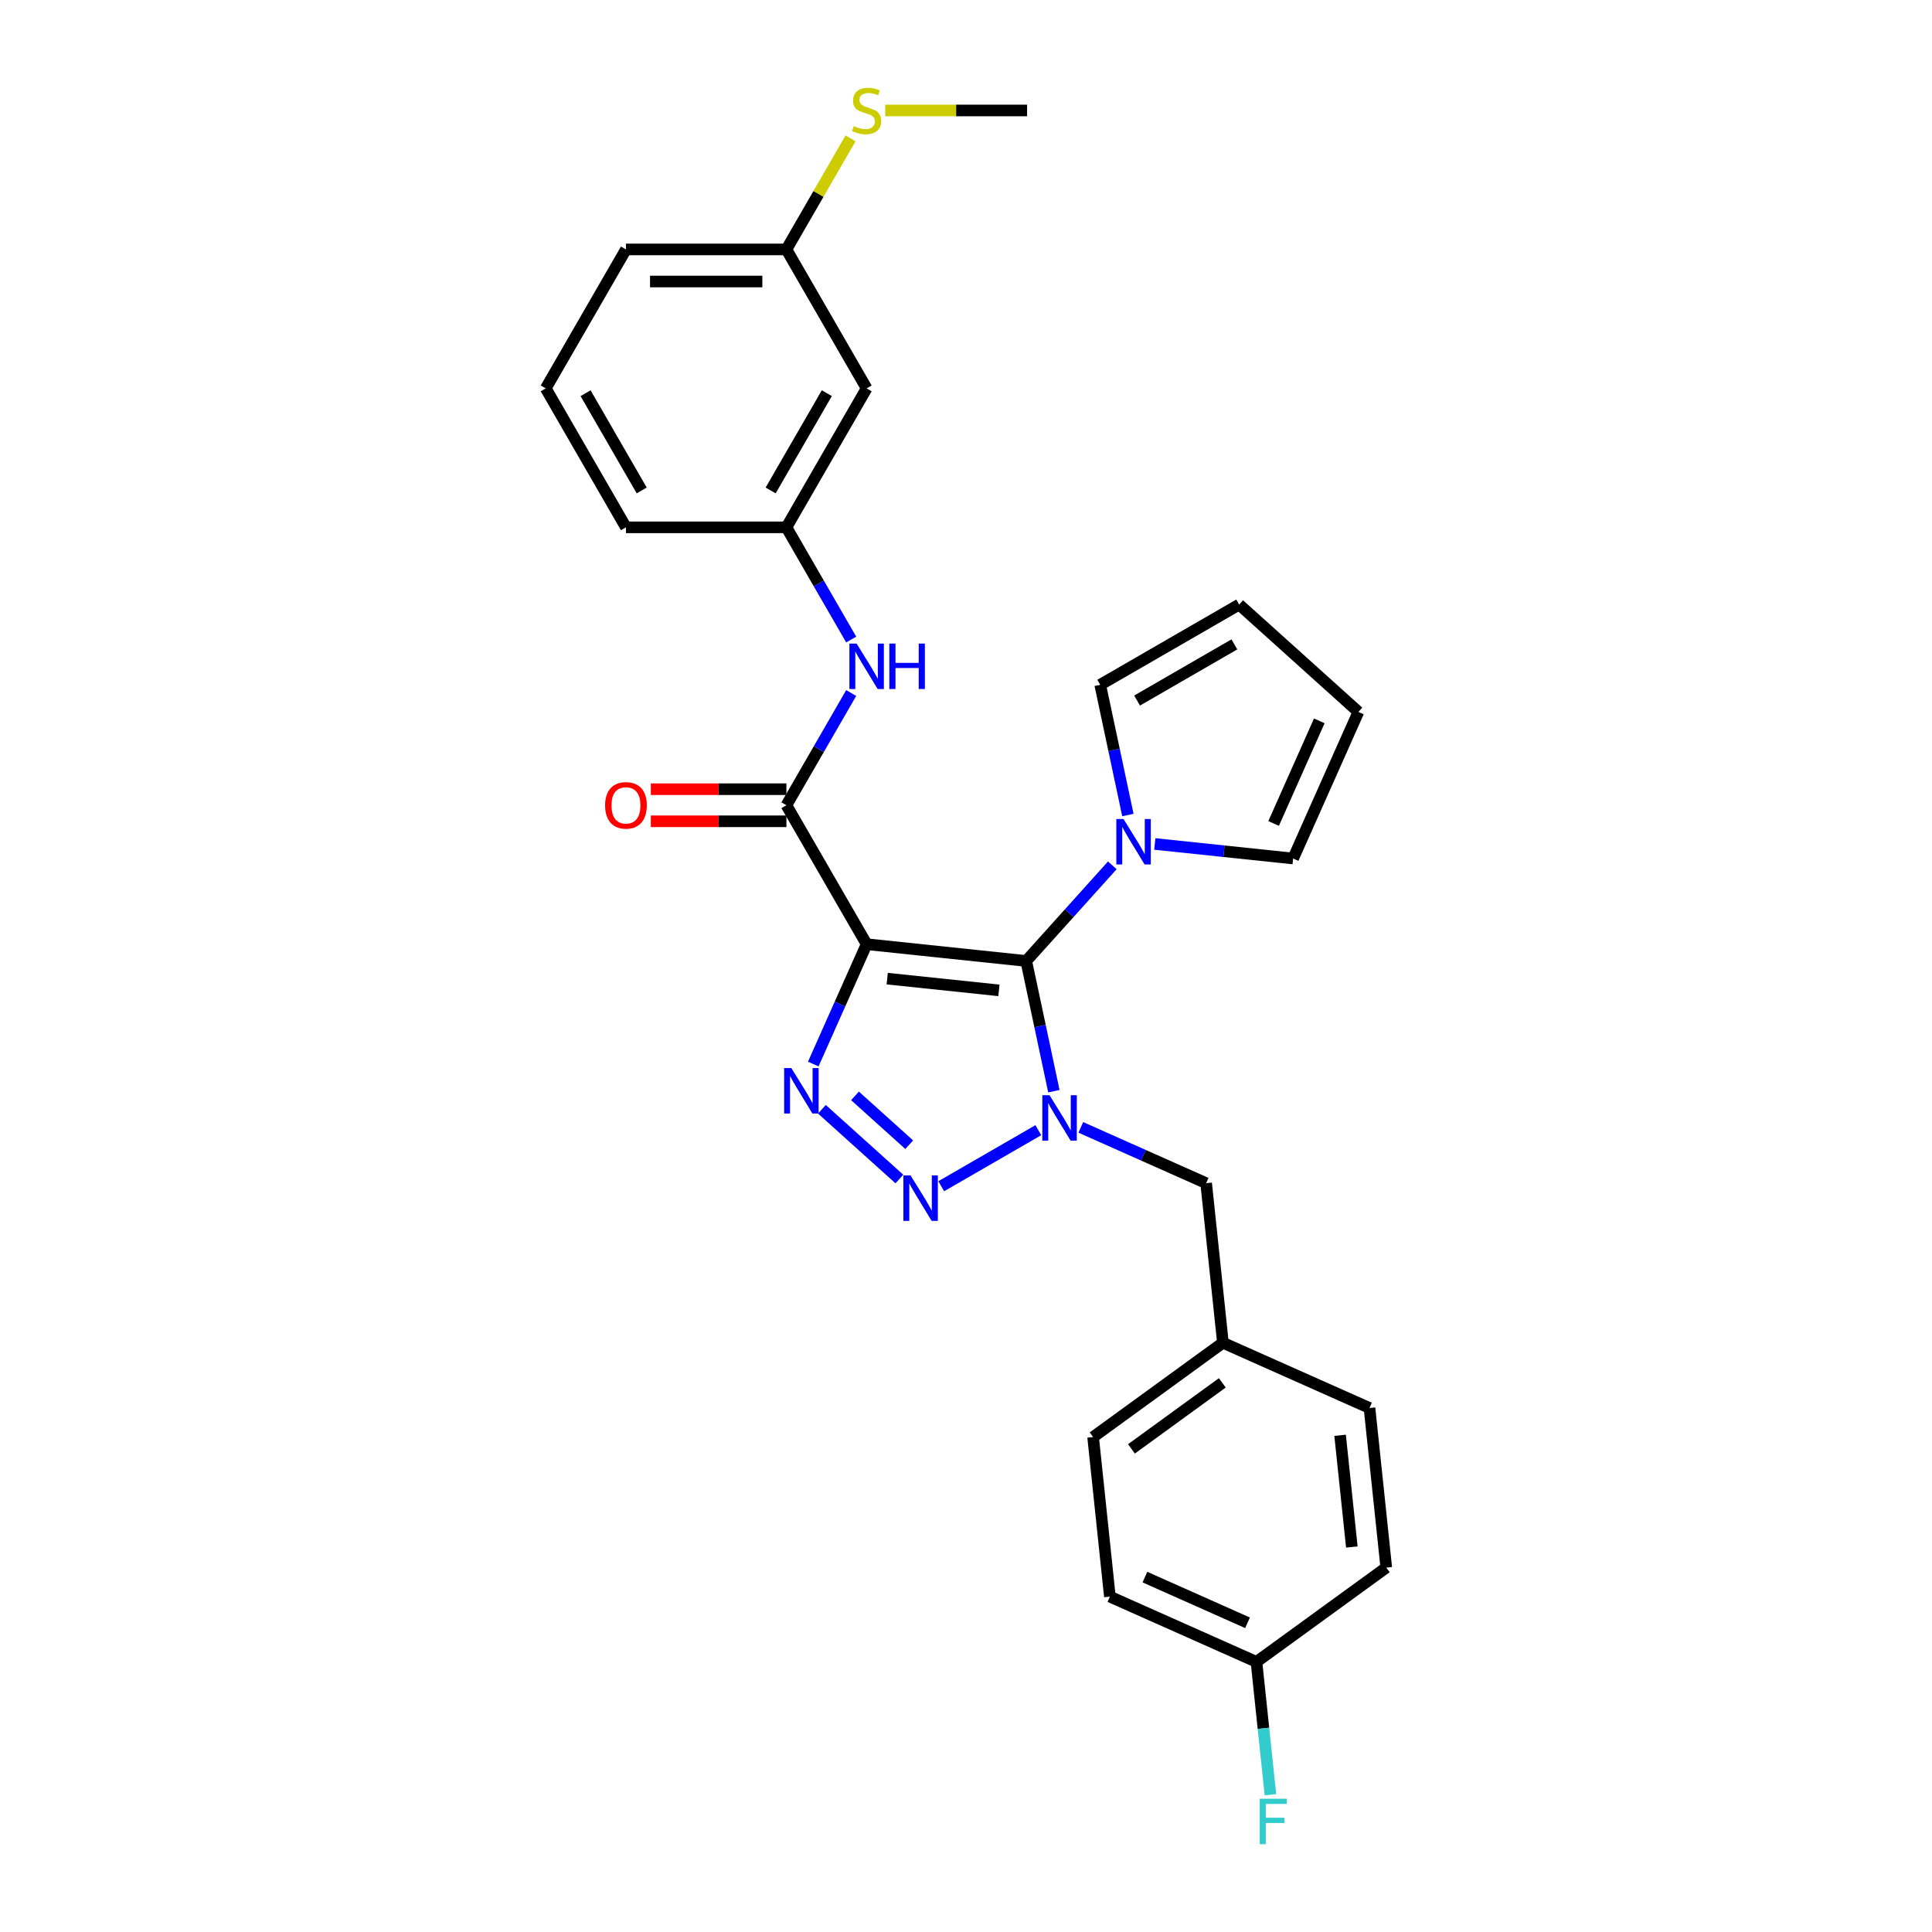 <?xml version='1.0' encoding='iso-8859-1'?>
<svg version='1.1' baseProfile='full'
              xmlns='http://www.w3.org/2000/svg'
                      xmlns:rdkit='http://www.rdkit.org/xml'
                      xmlns:xlink='http://www.w3.org/1999/xlink'
                  xml:space='preserve'
width='1000px' height='1000px' viewBox='0 0 1000 1000'>
<!-- END OF HEADER -->
<rect style='opacity:1.0;fill:#FFFFFF;stroke:none' width='1000' height='1000' x='0' y='0'> </rect>
<path class='bond-0' d='M 531.163,497.397 L 538.325,531.096' style='fill:none;fill-rule:evenodd;stroke:#000000;stroke-width:6px;stroke-linecap:butt;stroke-linejoin:miter;stroke-opacity:1' />
<path class='bond-0' d='M 538.325,531.096 L 545.488,564.795' style='fill:none;fill-rule:evenodd;stroke:#0000FF;stroke-width:6px;stroke-linecap:butt;stroke-linejoin:miter;stroke-opacity:1' />
<path class='bond-1' d='M 531.163,497.397 L 448.569,488.716' style='fill:none;fill-rule:evenodd;stroke:#000000;stroke-width:6px;stroke-linecap:butt;stroke-linejoin:miter;stroke-opacity:1' />
<path class='bond-1' d='M 517.037,512.613 L 459.221,506.537' style='fill:none;fill-rule:evenodd;stroke:#000000;stroke-width:6px;stroke-linecap:butt;stroke-linejoin:miter;stroke-opacity:1' />
<path class='bond-5' d='M 531.163,497.397 L 553.45,472.644' style='fill:none;fill-rule:evenodd;stroke:#000000;stroke-width:6px;stroke-linecap:butt;stroke-linejoin:miter;stroke-opacity:1' />
<path class='bond-5' d='M 553.45,472.644 L 575.737,447.891' style='fill:none;fill-rule:evenodd;stroke:#0000FF;stroke-width:6px;stroke-linecap:butt;stroke-linejoin:miter;stroke-opacity:1' />
<path class='bond-2' d='M 537.434,584.979 L 487.185,613.99' style='fill:none;fill-rule:evenodd;stroke:#0000FF;stroke-width:6px;stroke-linecap:butt;stroke-linejoin:miter;stroke-opacity:1' />
<path class='bond-7' d='M 559.425,583.526 L 591.862,597.968' style='fill:none;fill-rule:evenodd;stroke:#0000FF;stroke-width:6px;stroke-linecap:butt;stroke-linejoin:miter;stroke-opacity:1' />
<path class='bond-7' d='M 591.862,597.968 L 624.298,612.41' style='fill:none;fill-rule:evenodd;stroke:#000000;stroke-width:6px;stroke-linecap:butt;stroke-linejoin:miter;stroke-opacity:1' />
<path class='bond-3' d='M 448.569,488.716 L 434.759,519.732' style='fill:none;fill-rule:evenodd;stroke:#000000;stroke-width:6px;stroke-linecap:butt;stroke-linejoin:miter;stroke-opacity:1' />
<path class='bond-3' d='M 434.759,519.732 L 420.95,550.749' style='fill:none;fill-rule:evenodd;stroke:#0000FF;stroke-width:6px;stroke-linecap:butt;stroke-linejoin:miter;stroke-opacity:1' />
<path class='bond-4' d='M 448.569,488.716 L 407.044,416.793' style='fill:none;fill-rule:evenodd;stroke:#000000;stroke-width:6px;stroke-linecap:butt;stroke-linejoin:miter;stroke-opacity:1' />
<path class='bond-28' d='M 465.511,610.255 L 425.415,574.152' style='fill:none;fill-rule:evenodd;stroke:#0000FF;stroke-width:6px;stroke-linecap:butt;stroke-linejoin:miter;stroke-opacity:1' />
<path class='bond-28' d='M 470.611,592.496 L 442.544,567.224' style='fill:none;fill-rule:evenodd;stroke:#0000FF;stroke-width:6px;stroke-linecap:butt;stroke-linejoin:miter;stroke-opacity:1' />
<path class='bond-6' d='M 407.044,416.793 L 423.812,387.75' style='fill:none;fill-rule:evenodd;stroke:#000000;stroke-width:6px;stroke-linecap:butt;stroke-linejoin:miter;stroke-opacity:1' />
<path class='bond-6' d='M 423.812,387.75 L 440.58,358.707' style='fill:none;fill-rule:evenodd;stroke:#0000FF;stroke-width:6px;stroke-linecap:butt;stroke-linejoin:miter;stroke-opacity:1' />
<path class='bond-10' d='M 407.044,408.488 L 371.956,408.488' style='fill:none;fill-rule:evenodd;stroke:#000000;stroke-width:6px;stroke-linecap:butt;stroke-linejoin:miter;stroke-opacity:1' />
<path class='bond-10' d='M 371.956,408.488 L 336.868,408.488' style='fill:none;fill-rule:evenodd;stroke:#FF0000;stroke-width:6px;stroke-linecap:butt;stroke-linejoin:miter;stroke-opacity:1' />
<path class='bond-10' d='M 407.044,425.098 L 371.956,425.098' style='fill:none;fill-rule:evenodd;stroke:#000000;stroke-width:6px;stroke-linecap:butt;stroke-linejoin:miter;stroke-opacity:1' />
<path class='bond-10' d='M 371.956,425.098 L 336.868,425.098' style='fill:none;fill-rule:evenodd;stroke:#FF0000;stroke-width:6px;stroke-linecap:butt;stroke-linejoin:miter;stroke-opacity:1' />
<path class='bond-8' d='M 583.792,421.843 L 576.629,388.144' style='fill:none;fill-rule:evenodd;stroke:#0000FF;stroke-width:6px;stroke-linecap:butt;stroke-linejoin:miter;stroke-opacity:1' />
<path class='bond-8' d='M 576.629,388.144 L 569.466,354.445' style='fill:none;fill-rule:evenodd;stroke:#000000;stroke-width:6px;stroke-linecap:butt;stroke-linejoin:miter;stroke-opacity:1' />
<path class='bond-9' d='M 597.729,436.835 L 633.528,440.598' style='fill:none;fill-rule:evenodd;stroke:#0000FF;stroke-width:6px;stroke-linecap:butt;stroke-linejoin:miter;stroke-opacity:1' />
<path class='bond-9' d='M 633.528,440.598 L 669.327,444.36' style='fill:none;fill-rule:evenodd;stroke:#000000;stroke-width:6px;stroke-linecap:butt;stroke-linejoin:miter;stroke-opacity:1' />
<path class='bond-11' d='M 440.58,331.035 L 423.812,301.992' style='fill:none;fill-rule:evenodd;stroke:#0000FF;stroke-width:6px;stroke-linecap:butt;stroke-linejoin:miter;stroke-opacity:1' />
<path class='bond-11' d='M 423.812,301.992 L 407.044,272.948' style='fill:none;fill-rule:evenodd;stroke:#000000;stroke-width:6px;stroke-linecap:butt;stroke-linejoin:miter;stroke-opacity:1' />
<path class='bond-15' d='M 624.298,612.41 L 632.979,695.004' style='fill:none;fill-rule:evenodd;stroke:#000000;stroke-width:6px;stroke-linecap:butt;stroke-linejoin:miter;stroke-opacity:1' />
<path class='bond-13' d='M 569.466,354.445 L 641.389,312.921' style='fill:none;fill-rule:evenodd;stroke:#000000;stroke-width:6px;stroke-linecap:butt;stroke-linejoin:miter;stroke-opacity:1' />
<path class='bond-13' d='M 588.56,362.601 L 638.905,333.534' style='fill:none;fill-rule:evenodd;stroke:#000000;stroke-width:6px;stroke-linecap:butt;stroke-linejoin:miter;stroke-opacity:1' />
<path class='bond-14' d='M 669.327,444.36 L 703.106,368.491' style='fill:none;fill-rule:evenodd;stroke:#000000;stroke-width:6px;stroke-linecap:butt;stroke-linejoin:miter;stroke-opacity:1' />
<path class='bond-14' d='M 659.22,426.224 L 682.865,373.116' style='fill:none;fill-rule:evenodd;stroke:#000000;stroke-width:6px;stroke-linecap:butt;stroke-linejoin:miter;stroke-opacity:1' />
<path class='bond-12' d='M 407.044,272.948 L 448.569,201.026' style='fill:none;fill-rule:evenodd;stroke:#000000;stroke-width:6px;stroke-linecap:butt;stroke-linejoin:miter;stroke-opacity:1' />
<path class='bond-12' d='M 398.888,253.855 L 427.955,203.509' style='fill:none;fill-rule:evenodd;stroke:#000000;stroke-width:6px;stroke-linecap:butt;stroke-linejoin:miter;stroke-opacity:1' />
<path class='bond-25' d='M 407.044,272.948 L 323.995,272.948' style='fill:none;fill-rule:evenodd;stroke:#000000;stroke-width:6px;stroke-linecap:butt;stroke-linejoin:miter;stroke-opacity:1' />
<path class='bond-16' d='M 448.569,201.026 L 407.044,129.104' style='fill:none;fill-rule:evenodd;stroke:#000000;stroke-width:6px;stroke-linecap:butt;stroke-linejoin:miter;stroke-opacity:1' />
<path class='bond-29' d='M 641.389,312.921 L 703.106,368.491' style='fill:none;fill-rule:evenodd;stroke:#000000;stroke-width:6px;stroke-linecap:butt;stroke-linejoin:miter;stroke-opacity:1' />
<path class='bond-20' d='M 632.979,695.004 L 708.848,728.783' style='fill:none;fill-rule:evenodd;stroke:#000000;stroke-width:6px;stroke-linecap:butt;stroke-linejoin:miter;stroke-opacity:1' />
<path class='bond-21' d='M 632.979,695.004 L 565.791,743.819' style='fill:none;fill-rule:evenodd;stroke:#000000;stroke-width:6px;stroke-linecap:butt;stroke-linejoin:miter;stroke-opacity:1' />
<path class='bond-21' d='M 632.664,715.764 L 585.633,749.934' style='fill:none;fill-rule:evenodd;stroke:#000000;stroke-width:6px;stroke-linecap:butt;stroke-linejoin:miter;stroke-opacity:1' />
<path class='bond-18' d='M 407.044,129.104 L 423.64,100.359' style='fill:none;fill-rule:evenodd;stroke:#000000;stroke-width:6px;stroke-linecap:butt;stroke-linejoin:miter;stroke-opacity:1' />
<path class='bond-18' d='M 423.64,100.359 L 440.235,71.615' style='fill:none;fill-rule:evenodd;stroke:#CCCC00;stroke-width:6px;stroke-linecap:butt;stroke-linejoin:miter;stroke-opacity:1' />
<path class='bond-31' d='M 407.044,129.104 L 323.995,129.104' style='fill:none;fill-rule:evenodd;stroke:#000000;stroke-width:6px;stroke-linecap:butt;stroke-linejoin:miter;stroke-opacity:1' />
<path class='bond-31' d='M 394.587,145.713 L 336.453,145.713' style='fill:none;fill-rule:evenodd;stroke:#000000;stroke-width:6px;stroke-linecap:butt;stroke-linejoin:miter;stroke-opacity:1' />
<path class='bond-17' d='M 650.341,860.192 L 574.472,826.413' style='fill:none;fill-rule:evenodd;stroke:#000000;stroke-width:6px;stroke-linecap:butt;stroke-linejoin:miter;stroke-opacity:1' />
<path class='bond-17' d='M 645.717,839.951 L 592.608,816.306' style='fill:none;fill-rule:evenodd;stroke:#000000;stroke-width:6px;stroke-linecap:butt;stroke-linejoin:miter;stroke-opacity:1' />
<path class='bond-19' d='M 650.341,860.192 L 653.955,894.571' style='fill:none;fill-rule:evenodd;stroke:#000000;stroke-width:6px;stroke-linecap:butt;stroke-linejoin:miter;stroke-opacity:1' />
<path class='bond-19' d='M 653.955,894.571 L 657.568,928.95' style='fill:none;fill-rule:evenodd;stroke:#33CCCC;stroke-width:6px;stroke-linecap:butt;stroke-linejoin:miter;stroke-opacity:1' />
<path class='bond-30' d='M 650.341,860.192 L 717.529,811.377' style='fill:none;fill-rule:evenodd;stroke:#000000;stroke-width:6px;stroke-linecap:butt;stroke-linejoin:miter;stroke-opacity:1' />
<path class='bond-27' d='M 458.186,57.181 L 494.902,57.181' style='fill:none;fill-rule:evenodd;stroke:#CCCC00;stroke-width:6px;stroke-linecap:butt;stroke-linejoin:miter;stroke-opacity:1' />
<path class='bond-27' d='M 494.902,57.181 L 531.617,57.181' style='fill:none;fill-rule:evenodd;stroke:#000000;stroke-width:6px;stroke-linecap:butt;stroke-linejoin:miter;stroke-opacity:1' />
<path class='bond-23' d='M 708.848,728.783 L 717.529,811.377' style='fill:none;fill-rule:evenodd;stroke:#000000;stroke-width:6px;stroke-linecap:butt;stroke-linejoin:miter;stroke-opacity:1' />
<path class='bond-23' d='M 693.632,742.908 L 699.708,800.724' style='fill:none;fill-rule:evenodd;stroke:#000000;stroke-width:6px;stroke-linecap:butt;stroke-linejoin:miter;stroke-opacity:1' />
<path class='bond-22' d='M 565.791,743.819 L 574.472,826.413' style='fill:none;fill-rule:evenodd;stroke:#000000;stroke-width:6px;stroke-linecap:butt;stroke-linejoin:miter;stroke-opacity:1' />
<path class='bond-24' d='M 282.471,201.026 L 323.995,272.948' style='fill:none;fill-rule:evenodd;stroke:#000000;stroke-width:6px;stroke-linecap:butt;stroke-linejoin:miter;stroke-opacity:1' />
<path class='bond-24' d='M 303.084,203.509 L 332.151,253.855' style='fill:none;fill-rule:evenodd;stroke:#000000;stroke-width:6px;stroke-linecap:butt;stroke-linejoin:miter;stroke-opacity:1' />
<path class='bond-26' d='M 282.471,201.026 L 323.995,129.104' style='fill:none;fill-rule:evenodd;stroke:#000000;stroke-width:6px;stroke-linecap:butt;stroke-linejoin:miter;stroke-opacity:1' />
<path  class='atom-1' d='M 543.231 566.871
L 550.937 579.328
Q 551.702 580.558, 552.931 582.783
Q 554.16 585.009, 554.226 585.142
L 554.226 566.871
L 557.349 566.871
L 557.349 590.391
L 554.127 590.391
L 545.855 576.771
Q 544.891 575.176, 543.862 573.349
Q 542.865 571.522, 542.566 570.957
L 542.566 590.391
L 539.51 590.391
L 539.51 566.871
L 543.231 566.871
' fill='#0000FF'/>
<path  class='atom-3' d='M 471.308 608.396
L 479.015 620.853
Q 479.779 622.082, 481.008 624.308
Q 482.237 626.533, 482.304 626.666
L 482.304 608.396
L 485.426 608.396
L 485.426 631.915
L 482.204 631.915
L 473.932 618.295
Q 472.969 616.7, 471.939 614.873
Q 470.943 613.046, 470.644 612.482
L 470.644 631.915
L 467.587 631.915
L 467.587 608.396
L 471.308 608.396
' fill='#0000FF'/>
<path  class='atom-4' d='M 409.591 552.825
L 417.298 565.282
Q 418.062 566.512, 419.291 568.737
Q 420.52 570.963, 420.586 571.096
L 420.586 552.825
L 423.709 552.825
L 423.709 576.344
L 420.487 576.344
L 412.215 562.724
Q 411.252 561.13, 410.222 559.303
Q 409.225 557.476, 408.926 556.911
L 408.926 576.344
L 405.87 576.344
L 405.87 552.825
L 409.591 552.825
' fill='#0000FF'/>
<path  class='atom-6' d='M 581.534 423.92
L 589.241 436.377
Q 590.005 437.606, 591.234 439.832
Q 592.463 442.058, 592.53 442.19
L 592.53 423.92
L 595.653 423.92
L 595.653 447.439
L 592.43 447.439
L 584.159 433.819
Q 583.195 432.225, 582.165 430.398
Q 581.169 428.57, 580.87 428.006
L 580.87 447.439
L 577.814 447.439
L 577.814 423.92
L 581.534 423.92
' fill='#0000FF'/>
<path  class='atom-7' d='M 443.37 333.111
L 451.077 345.569
Q 451.841 346.798, 453.07 349.023
Q 454.299 351.249, 454.365 351.382
L 454.365 333.111
L 457.488 333.111
L 457.488 356.631
L 454.266 356.631
L 445.994 343.011
Q 445.031 341.416, 444.001 339.589
Q 443.004 337.762, 442.705 337.197
L 442.705 356.631
L 439.649 356.631
L 439.649 333.111
L 443.37 333.111
' fill='#0000FF'/>
<path  class='atom-7' d='M 460.312 333.111
L 463.501 333.111
L 463.501 343.11
L 475.526 343.11
L 475.526 333.111
L 478.715 333.111
L 478.715 356.631
L 475.526 356.631
L 475.526 345.768
L 463.501 345.768
L 463.501 356.631
L 460.312 356.631
L 460.312 333.111
' fill='#0000FF'/>
<path  class='atom-11' d='M 313.199 416.86
Q 313.199 411.212, 315.989 408.057
Q 318.78 404.901, 323.995 404.901
Q 329.211 404.901, 332.001 408.057
Q 334.792 411.212, 334.792 416.86
Q 334.792 422.574, 331.968 425.829
Q 329.144 429.051, 323.995 429.051
Q 318.813 429.051, 315.989 425.829
Q 313.199 422.607, 313.199 416.86
M 323.995 426.394
Q 327.583 426.394, 329.51 424.002
Q 331.47 421.577, 331.47 416.86
Q 331.47 412.242, 329.51 409.917
Q 327.583 407.558, 323.995 407.558
Q 320.408 407.558, 318.448 409.884
Q 316.521 412.209, 316.521 416.86
Q 316.521 421.61, 318.448 424.002
Q 320.408 426.394, 323.995 426.394
' fill='#FF0000'/>
<path  class='atom-19' d='M 441.925 65.253
Q 442.19 65.353, 443.287 65.818
Q 444.383 66.283, 445.579 66.582
Q 446.808 66.848, 448.004 66.848
Q 450.23 66.848, 451.525 65.785
Q 452.821 64.689, 452.821 62.795
Q 452.821 61.5, 452.156 60.702
Q 451.525 59.905, 450.529 59.473
Q 449.532 59.041, 447.871 58.543
Q 445.778 57.912, 444.516 57.314
Q 443.287 56.716, 442.39 55.454
Q 441.526 54.191, 441.526 52.065
Q 441.526 49.109, 443.519 47.282
Q 445.546 45.455, 449.532 45.455
Q 452.256 45.455, 455.345 46.75
L 454.581 49.308
Q 451.758 48.145, 449.632 48.145
Q 447.339 48.145, 446.077 49.109
Q 444.815 50.039, 444.848 51.667
Q 444.848 52.929, 445.479 53.693
Q 446.144 54.457, 447.074 54.889
Q 448.037 55.321, 449.632 55.819
Q 451.758 56.483, 453.02 57.148
Q 454.282 57.812, 455.179 59.174
Q 456.109 60.503, 456.109 62.795
Q 456.109 66.051, 453.917 67.811
Q 451.758 69.539, 448.137 69.539
Q 446.044 69.539, 444.449 69.074
Q 442.888 68.642, 441.028 67.878
L 441.925 65.253
' fill='#CCCC00'/>
<path  class='atom-20' d='M 652.03 931.026
L 666.015 931.026
L 666.015 933.717
L 655.185 933.717
L 655.185 940.859
L 664.819 940.859
L 664.819 943.583
L 655.185 943.583
L 655.185 954.545
L 652.03 954.545
L 652.03 931.026
' fill='#33CCCC'/>
</svg>

